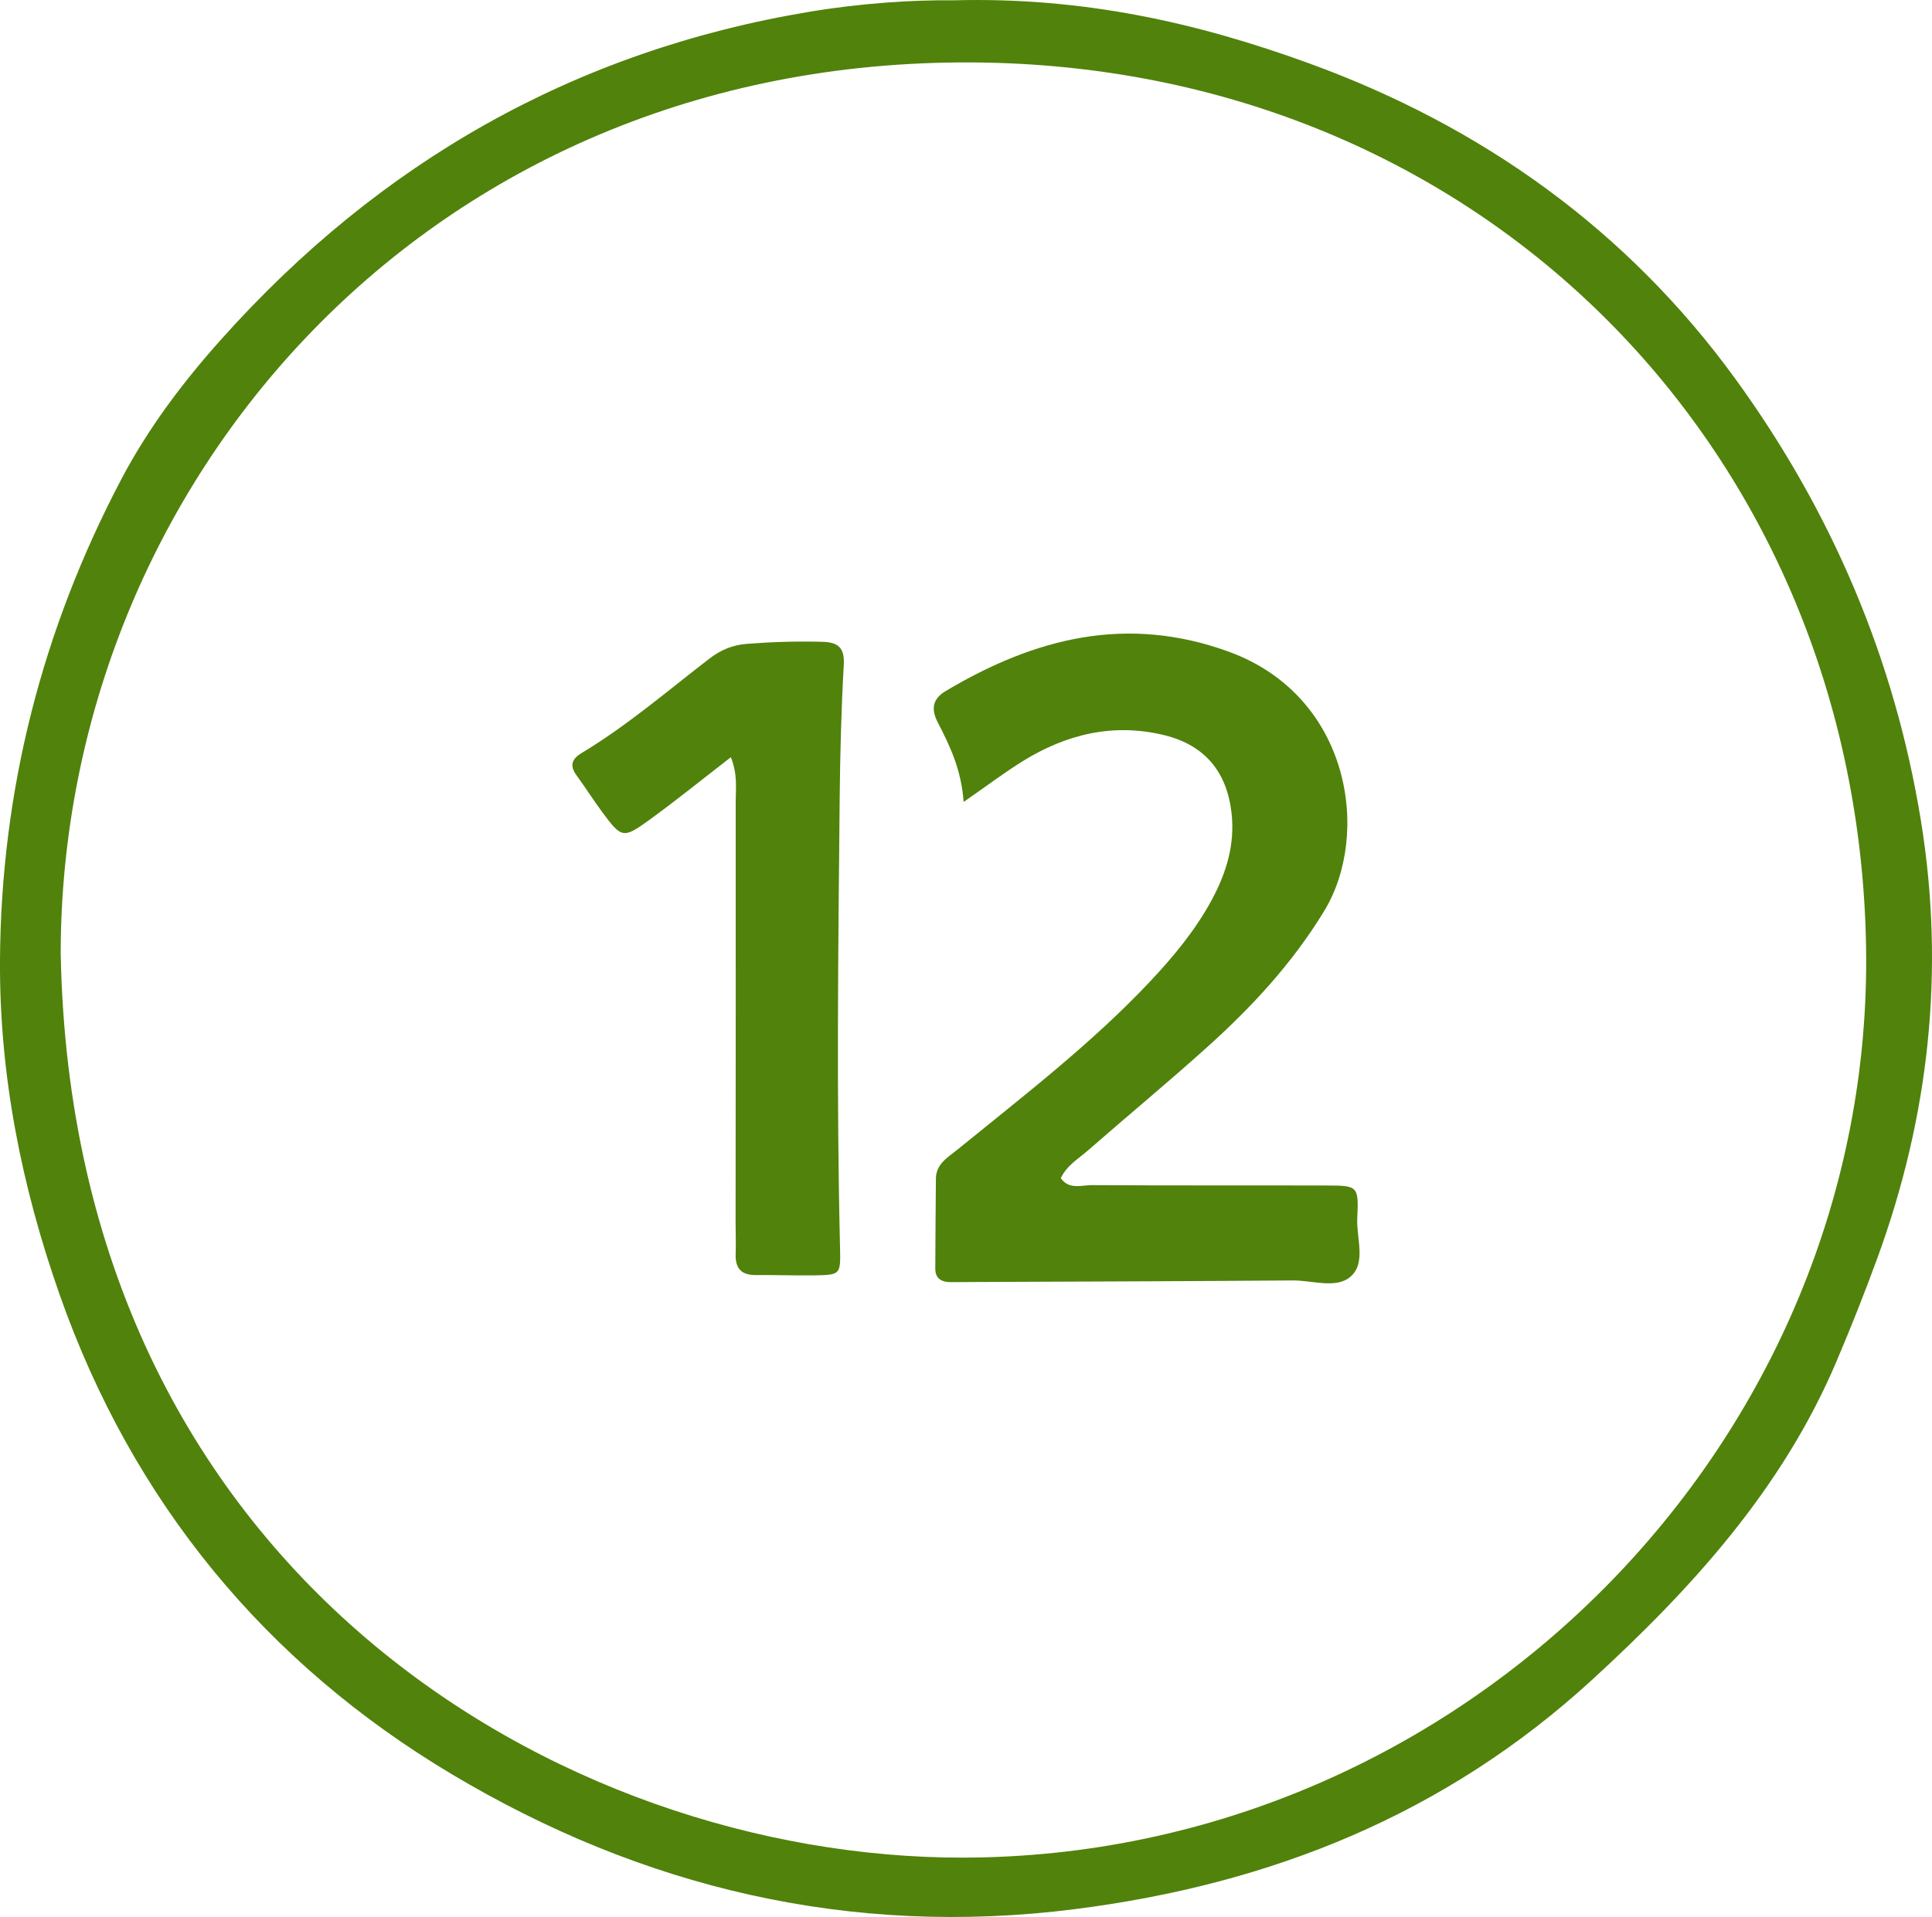 <?xml version="1.0" encoding="utf-8"?><svg xmlns="http://www.w3.org/2000/svg" xmlns:xlink="http://www.w3.org/1999/xlink" fill="none" version="1.1" width="46.352" height="46" viewBox="0 0 46.352 46"><g><g><path d="M46.086,19.692C45.455,15.806,43.938,12.264,41.637,9.095C39.035,5.512,35.554,3.029,31.405,1.519C28.745,0.552,26.004,-0.077,22.867,0.008C21.898,-0.004,20.656,0.077,19.429,0.281C13.79,1.218,9.108,3.89,5.312,8.138C4.39,9.168,3.557,10.272,2.91,11.501C1.01,15.111,0.026,18.964,0,23.037C-0.017,25.792,0.517,28.469,1.432,31.07C3.182,36.042,6.375,39.91,10.842,42.575C15.405,45.298,20.4,46.493,25.781,45.812C30.496,45.216,34.684,43.533,38.207,40.299C40.606,38.098,42.768,35.716,44.06,32.669C44.405,31.856,44.732,31.035,45.035,30.205C46.285,26.793,46.668,23.284,46.086,19.692ZM23.091,44.575C13.511,44.583,1.723,37.767,1.456,22.856C1.478,11.655,10.226,1.415,23.339,1.498C35.572,1.575,44.57,10.854,44.77,22.71C44.971,34.597,35.082,44.564,23.091,44.575Z" fill="#51820B" fill-opacity="1"/></g><g><g><path d="M32.39,30.644C32.047,30.928,31.484,30.722,31.021,30.725C28.507,30.745,25.994,30.751,23.481,30.762C23.26,30.764,23.039,30.764,22.818,30.766C22.595,30.767,22.438,30.688,22.439,30.438C22.442,29.719,22.448,29.001,22.454,28.284C22.457,27.926,22.741,27.773,22.974,27.583C24.558,26.293,26.182,25.049,27.589,23.555C28.159,22.949,28.686,22.313,29.081,21.577C29.427,20.932,29.631,20.254,29.547,19.51C29.435,18.522,28.908,17.881,27.937,17.642C26.715,17.341,25.582,17.616,24.532,18.268C24.09,18.543,23.674,18.859,23.119,19.243C23.065,18.475,22.794,17.905,22.504,17.345C22.333,17.017,22.366,16.774,22.694,16.579C24.827,15.309,27.036,14.744,29.489,15.641C32.396,16.706,32.893,20.01,31.772,21.856C31.002,23.124,30.009,24.19,28.916,25.168C27.991,25.998,27.034,26.791,26.098,27.609C25.874,27.805,25.601,27.959,25.45,28.269C25.646,28.555,25.947,28.437,26.193,28.438C28.071,28.45,29.949,28.442,31.828,28.447C32.578,28.449,32.6,28.457,32.563,29.228C32.538,29.71,32.788,30.315,32.39,30.644Z" fill="#51820B" fill-opacity="1"/></g><g><path d="M20.145,19.179C20.11,22.767,20.068,26.356,20.154,29.944C20.169,30.585,20.166,30.592,19.541,30.603C19.073,30.61,18.603,30.591,18.134,30.596C17.781,30.599,17.637,30.43,17.65,30.089C17.659,29.841,17.648,29.592,17.648,29.343C17.65,25.976,17.654,22.608,17.651,19.24C17.651,18.919,17.7,18.587,17.535,18.169C16.824,18.719,16.205,19.222,15.56,19.688C14.95,20.128,14.91,20.109,14.448,19.486C14.235,19.199,14.044,18.894,13.832,18.605C13.659,18.369,13.72,18.21,13.955,18.069C15.047,17.412,16.011,16.581,17.016,15.807C17.289,15.598,17.566,15.478,17.916,15.45C18.522,15.403,19.127,15.383,19.735,15.401C20.104,15.412,20.266,15.537,20.244,15.951C20.183,17.025,20.156,18.103,20.145,19.179Z" fill="#51820B" fill-opacity="1"/></g></g></g></svg>